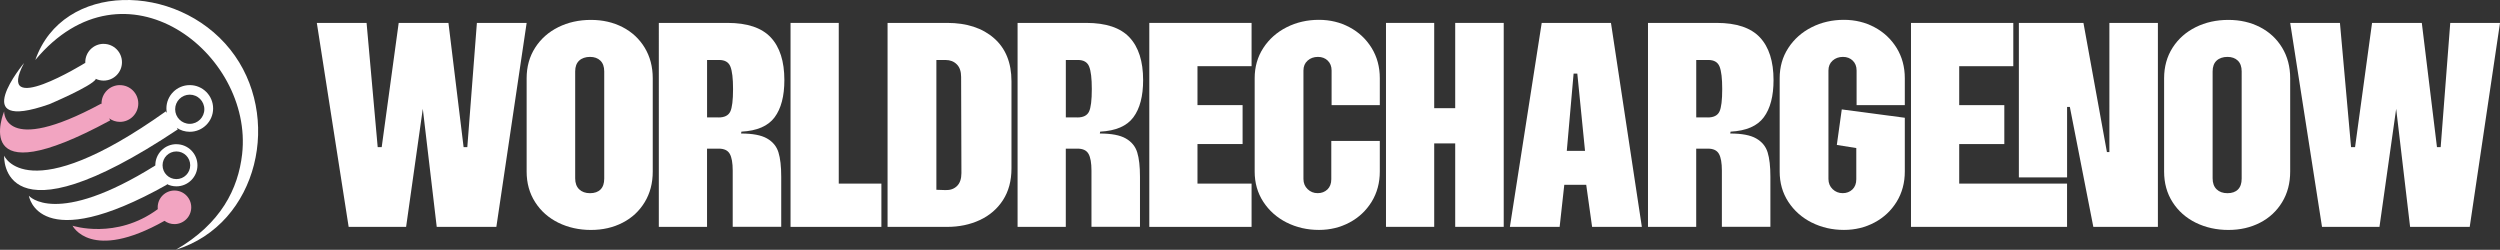 <svg xmlns="http://www.w3.org/2000/svg" id="Layer_2" data-name="Layer 2" width="748.76" height="74.81" viewBox="0 0 748.76 74.81"><rect x="0" y="0" width="748.76" height="74.81" fill="#333333" stroke="none"/><defs><style>      .cls-1 {        fill: #fff;      }      .cls-2 {        fill: #f2a4c1;      }    </style></defs><g id="Layer_1-2" data-name="Layer 1"><g><path class="cls-1" d="m52.66,74.81c13.54-7.83,18.69-18.3,19.86-28.65,3.41-30.2-35.18-60.3-61.94-28.2,8.2-23.52,42.3-23.29,58.37-3.14,15.79,19.8,8.61,52.27-16.29,59.98Z"></path><path class="cls-1" d="m31.04,13.13c-3.04,0-5.5,2.46-5.5,5.5,0,.11,0,.21,0,.32l-.06-.09s-27.23,16.84-18.27,0c0,0-17.56,21.14,7.52,12.36,0,0,12.72-5.37,13.97-7.52l-.07-.11c.73.35,1.54.55,2.4.55,3.04,0,5.5-2.46,5.5-5.5s-2.46-5.5-5.5-5.5Z"></path><path class="cls-2" d="m35.91,25.49c-3.04,0-5.5,2.46-5.5,5.5,0,.08,0,.16,0,.23l-.1-.18C.76,46.99,1.24,33.36,1.24,33.36c0,0-10.87,25.81,31.77,2.7l-.33-.62c.91.66,2.03,1.06,3.24,1.06,3.04,0,5.5-2.46,5.5-5.5s-2.46-5.5-5.5-5.5Z"></path><path class="cls-1" d="m56.83,25.49c-3.86,0-6.99,3.13-6.99,6.99,0,.46.05.91.13,1.35l-.31-.47C8.11,62.9,1.24,46.63,1.24,46.63c0,0-1.54,27.77,52.01-7.88l-.31-.47c1.11.75,2.45,1.19,3.9,1.19,3.86,0,6.99-3.13,6.99-6.99s-3.13-6.99-6.99-6.99Zm0,11.6c-2.41,0-4.37-1.96-4.37-4.37s1.96-4.37,4.37-4.37,4.37,1.96,4.37,4.37-1.96,4.37-4.37,4.37Z"></path><path class="cls-1" d="m52.83,43.18c-3.49,0-6.31,2.83-6.31,6.31,0,.02,0,.04,0,.07-29.85,18.63-37.87,9.07-37.87,9.07,0,0,2.69,18.4,41.38-3.34l-.11-.19c.87.46,1.86.71,2.91.71,3.49,0,6.31-2.83,6.31-6.31s-2.83-6.31-6.31-6.31Zm0,10.46c-2.29,0-4.14-1.85-4.14-4.14s1.85-4.14,4.14-4.14,4.14,1.85,4.14,4.14-1.85,4.14-4.14,4.14Z"></path><path class="cls-2" d="m52.26,57.06c-2.78,0-5.03,2.25-5.03,5.03,0,.19.01.37.03.55-12.52,9.24-25.54,4.96-25.54,4.96,0,0,5.45,10.99,27.55-1.46.83.62,1.87.98,2.98.98,2.78,0,5.03-2.25,5.03-5.03s-2.25-5.03-5.03-5.03Z"></path></g><g><path class="cls-1" d="m94.89,6.86h14.9l3.33,37.21h1.2l5.09-37.21h14.9l4.54,37.21h1.11l2.87-37.21h14.9l-9.07,61.08h-17.86l-4.17-35.35-5,35.35h-17.21l-9.53-61.08Z"></path><path class="cls-1" d="m167.22,66.7c-2.93-1.45-5.25-3.5-6.94-6.15-1.7-2.65-2.55-5.71-2.55-9.16v-27.95c0-3.45.85-6.51,2.55-9.16,1.7-2.65,4.01-4.7,6.94-6.15,2.93-1.45,6.19-2.17,9.76-2.17s6.68.73,9.49,2.17c2.81,1.45,5.01,3.5,6.62,6.15,1.6,2.65,2.41,5.71,2.41,9.16v27.95c0,3.46-.8,6.51-2.41,9.16-1.6,2.65-3.81,4.71-6.62,6.15-2.81,1.45-5.97,2.17-9.49,2.17s-6.83-.73-9.76-2.17Zm6.25-10c.8.77,1.88,1.16,3.24,1.16s2.41-.37,3.15-1.11c.74-.74,1.11-1.82,1.11-3.24V21.39c0-1.42-.39-2.5-1.16-3.24-.77-.74-1.8-1.11-3.1-1.11s-2.44.37-3.24,1.11c-.8.74-1.2,1.82-1.2,3.24v32.02c0,1.42.4,2.52,1.2,3.29Z"></path><path class="cls-1" d="m197.34,6.86h20.55c5.92,0,10.24,1.45,12.96,4.35,2.71,2.9,4.07,7.16,4.07,12.77,0,4.81-.97,8.53-2.92,11.15-1.94,2.62-5.26,4.06-9.95,4.3l-.09.56c3.45,0,6.05.49,7.77,1.48,1.73.99,2.87,2.38,3.42,4.16.56,1.79.83,4.23.83,7.31v14.99h-14.53v-16.84c0-2.28-.29-3.95-.88-5-.59-1.05-1.68-1.57-3.29-1.57h-3.52v23.42h-14.44V6.86Zm17.86,28.32c1.79,0,2.96-.59,3.52-1.76.56-1.17.83-3.42.83-6.76,0-3.15-.26-5.38-.79-6.71-.53-1.33-1.65-1.99-3.38-1.99h-3.61v17.21h3.42Z"></path><path class="cls-1" d="m236.77,6.86h14.44v48.13h12.77v12.96h-27.21V6.86Z"></path><path class="cls-1" d="m265.83,6.86h17.86c5.86,0,10.54,1.53,14.02,4.58,3.49,3.05,5.23,7.36,5.23,12.91v26.1c0,3.7-.85,6.86-2.55,9.49-1.7,2.62-4.01,4.61-6.94,5.97-2.93,1.36-6.19,2.04-9.76,2.04h-17.86V6.86Zm17.31,50.07c1.42.06,2.58-.34,3.47-1.2.89-.86,1.34-2.16,1.34-3.89l-.09-28.78c0-1.67-.43-2.93-1.3-3.79-.86-.86-1.98-1.3-3.33-1.3h-2.78v38.87l2.68.09Z"></path><path class="cls-1" d="m304.79,6.86h20.55c5.92,0,10.24,1.45,12.96,4.35,2.71,2.9,4.07,7.16,4.07,12.77,0,4.81-.97,8.53-2.92,11.15-1.94,2.62-5.26,4.06-9.95,4.3l-.09.56c3.45,0,6.05.49,7.77,1.48,1.73.99,2.87,2.38,3.42,4.16.56,1.79.83,4.23.83,7.31v14.99h-14.53v-16.84c0-2.28-.29-3.95-.88-5-.59-1.05-1.68-1.57-3.29-1.57h-3.52v23.42h-14.44V6.86Zm17.86,28.32c1.79,0,2.96-.59,3.52-1.76.56-1.17.83-3.42.83-6.76,0-3.15-.26-5.38-.79-6.71-.53-1.33-1.65-1.99-3.38-1.99h-3.61v17.21h3.42Z"></path><path class="cls-1" d="m344.22,6.86h30.63v12.96h-16.2v11.66h13.51v11.66h-13.51v11.85h16.2v12.96h-30.63V6.86Z"></path><path class="cls-1" d="m385.36,66.65c-2.93-1.48-5.26-3.55-6.99-6.2-1.73-2.65-2.59-5.68-2.59-9.07v-27.95c0-3.39.86-6.42,2.59-9.07,1.73-2.65,4.06-4.72,6.99-6.2,2.93-1.48,6.15-2.22,9.67-2.22,3.33,0,6.39.74,9.16,2.22,2.78,1.48,4.98,3.55,6.62,6.2,1.63,2.65,2.45,5.68,2.45,9.07v8.05h-14.44v-10.37c0-1.23-.39-2.22-1.16-2.96-.77-.74-1.74-1.11-2.92-1.11-1.24,0-2.27.37-3.1,1.11s-1.25,1.73-1.25,2.96v32.49c0,1.24.42,2.25,1.25,3.05.83.8,1.83,1.2,3.01,1.2s2.14-.37,2.92-1.11c.77-.74,1.16-1.76,1.16-3.05v-11.48h14.53v9.16c0,3.39-.82,6.42-2.45,9.07-1.64,2.65-3.84,4.72-6.62,6.2-2.78,1.48-5.83,2.22-9.16,2.22-3.52,0-6.74-.74-9.67-2.22Z"></path><path class="cls-1" d="m415.11,6.86h14.44v25.54h6.29V6.86h14.53v61.08h-14.53v-24.99h-6.29v24.99h-14.44V6.86Z"></path><path class="cls-1" d="m461.76,6.86h20.73l9.25,61.08h-14.9l-1.76-12.59h-6.57l-1.39,12.59h-14.9l9.53-61.08Zm12.96,38.32l-2.31-23.14h-1.11l-2.04,23.14h5.46Z"></path><path class="cls-1" d="m493.6,6.86h20.55c5.92,0,10.24,1.45,12.96,4.35,2.71,2.9,4.07,7.16,4.07,12.77,0,4.81-.97,8.53-2.92,11.15-1.94,2.62-5.26,4.06-9.95,4.3l-.09.56c3.46,0,6.05.49,7.77,1.48,1.73.99,2.87,2.38,3.42,4.16.56,1.79.83,4.23.83,7.31v14.99h-14.53v-16.84c0-2.28-.29-3.95-.88-5-.59-1.05-1.68-1.57-3.29-1.57h-3.52v23.42h-14.44V6.86Zm17.86,28.32c1.79,0,2.96-.59,3.52-1.76.56-1.17.83-3.42.83-6.76,0-3.15-.26-5.38-.79-6.71-.53-1.33-1.65-1.99-3.38-1.99h-3.61v17.21h3.42Z"></path><path class="cls-1" d="m542.6,66.65c-2.93-1.48-5.26-3.55-6.99-6.2-1.73-2.65-2.59-5.68-2.59-9.07v-27.95c0-3.39.86-6.42,2.59-9.07,1.73-2.65,4.06-4.72,6.99-6.2,2.93-1.48,6.15-2.22,9.67-2.22,3.33,0,6.39.74,9.16,2.22s4.98,3.55,6.62,6.2c1.63,2.65,2.45,5.68,2.45,9.07v8.05h-14.44v-10.37c0-1.23-.39-2.22-1.16-2.96-.77-.74-1.74-1.11-2.92-1.11-1.23,0-2.27.37-3.1,1.11s-1.25,1.73-1.25,2.96v32.49c0,1.24.42,2.25,1.25,3.05.83.8,1.84,1.2,3.01,1.2s2.14-.37,2.92-1.11c.77-.74,1.16-1.76,1.16-3.05v-9.35l-5.83-.93,1.48-10.64,18.88,2.5v16.1c0,3.39-.82,6.42-2.45,9.07-1.63,2.65-3.84,4.72-6.62,6.2-2.78,1.48-5.83,2.22-9.16,2.22-3.52,0-6.74-.74-9.67-2.22Z"></path><path class="cls-1" d="m572.36,6.86h30.63v12.96h-16.2v11.66h13.51v11.66h-13.51v11.85h32.3v12.96h-46.74V6.86Zm32.3,0h19.34l7.03,38.69h.74V6.86h14.53v61.08h-19.34l-7.03-35.91h-.83v21.1h-14.44V6.86Z"></path><path class="cls-1" d="m657.64,66.7c-2.93-1.45-5.25-3.5-6.94-6.15-1.7-2.65-2.54-5.71-2.54-9.16v-27.95c0-3.45.85-6.51,2.54-9.16,1.7-2.65,4.01-4.7,6.94-6.15,2.93-1.45,6.19-2.17,9.76-2.17s6.68.73,9.49,2.17c2.81,1.45,5.01,3.5,6.62,6.15,1.6,2.65,2.41,5.71,2.41,9.16v27.95c0,3.46-.8,6.51-2.41,9.16-1.61,2.65-3.81,4.71-6.62,6.15-2.81,1.45-5.97,2.17-9.49,2.17s-6.83-.73-9.76-2.17Zm6.25-10c.8.77,1.88,1.16,3.24,1.16s2.41-.37,3.15-1.11c.74-.74,1.11-1.82,1.11-3.24V21.39c0-1.42-.39-2.5-1.16-3.24-.77-.74-1.8-1.11-3.1-1.11s-2.44.37-3.24,1.11c-.8.74-1.2,1.82-1.2,3.24v32.02c0,1.42.4,2.52,1.2,3.29Z"></path><path class="cls-1" d="m685.92,6.86h14.9l3.33,37.21h1.2l5.09-37.21h14.9l4.54,37.21h1.11l2.87-37.21h14.9l-9.07,61.08h-17.86l-4.17-35.35-5,35.35h-17.21l-9.53-61.08Z"></path></g></g></svg>